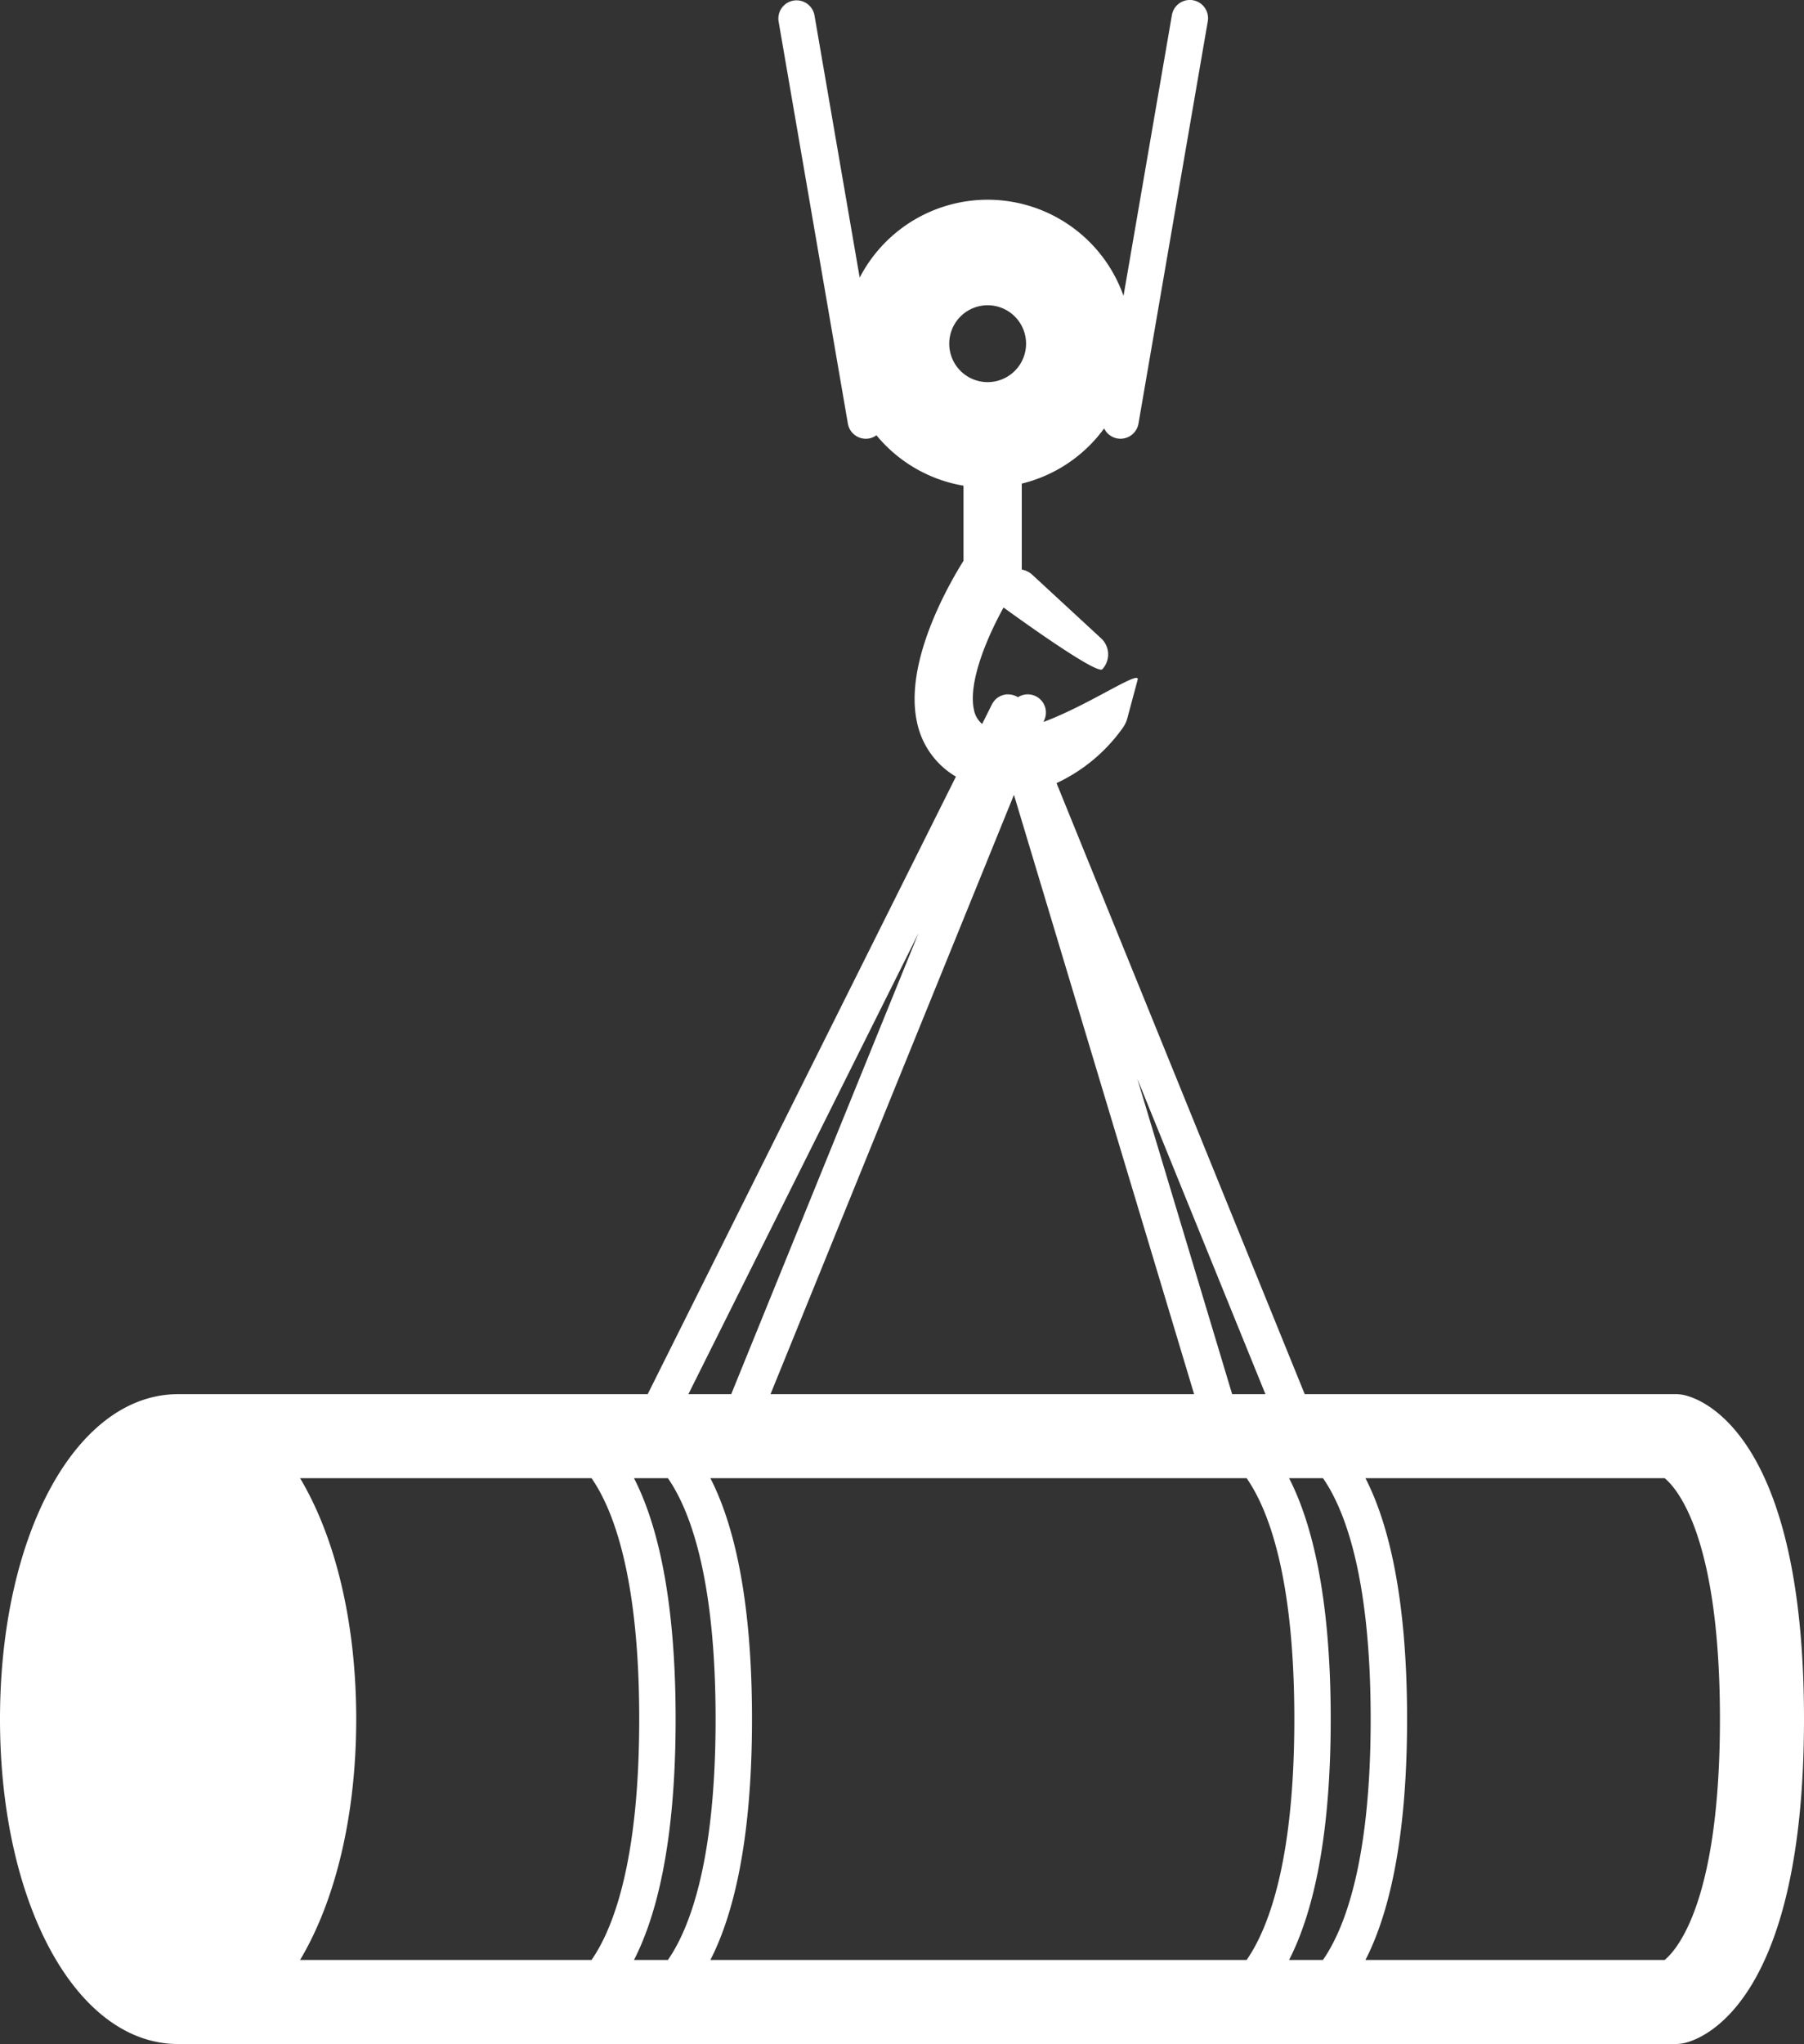 <svg xmlns="http://www.w3.org/2000/svg" width="219" height="248" viewBox="0 0 219 248">
  <rect x="0" y="0" width="219" height="248" fill="#333333" stroke="none"/>
  <path id="Path_1121" data-name="Path 1121" d="M204.61,169.3a5.1,5.1,0,0,0-1.243-.153H158.388L128.26,95.015a20.446,20.446,0,0,0,8.083-6.763,3.557,3.557,0,0,0,.509-1.1l1.254-4.675c.337-1.259-5.831,3.025-11.424,5.117l.126-.311a2.205,2.205,0,0,0-3.23-2.69l-.007,0-.074-.045c-.026-.014-.049-.031-.075-.045s-.076-.035-.114-.052-.072-.032-.109-.046-.081-.033-.123-.047-.067-.017-.1-.026l-.058-.015c-.03-.008-.059-.018-.09-.024s-.083-.012-.124-.018-.091-.011-.138-.015c-.029,0-.056-.009-.085-.01h-.027c-.034,0-.067,0-.1,0l-.089,0c-.028,0-.055,0-.083,0-.044,0-.087.013-.13.02l-.107.019c-.053.011-.105.023-.156.037-.01,0-.02,0-.03.006s-.033.016-.051.021c-.043.014-.086.026-.128.043l-.016,0,0,0c-.054.021-.1.05-.156.075-.03.015-.06.029-.089.045s-.071.043-.106.065-.064.043-.1.066-.078.052-.114.081-.041.039-.063.058l-.047.044c-.027.025-.055.048-.08.074s-.057.063-.085.1-.052.064-.077.1-.053.065-.077.1-.027.047-.041.07-.028.046-.041.069-.036.057-.052.086c-.006.012-.014.023-.02.035l-1.187,2.376a2.974,2.974,0,0,1-1-1.748c-.695-3.187,1.446-8.491,3.6-12.384,1.063.775,11.316,8.216,11.992,7.487a2.649,2.649,0,0,0-.148-3.745l-8.34-7.7a2.617,2.617,0,0,0-1.293-.647l0-.026v-10.4a17.5,17.5,0,0,0,10-6.7,2.2,2.2,0,0,0,1.613,1.222,2.312,2.312,0,0,0,.377.032,2.212,2.212,0,0,0,2.176-1.834l8.415-48.816a2.21,2.21,0,0,0-4.356-.75L136.392,35.9a17.492,17.492,0,0,0-32.029-2.213L98.871,1.833a2.21,2.21,0,0,0-4.355.75L102.931,51.4a2.21,2.21,0,0,0,2.175,1.834,2.315,2.315,0,0,0,.378-.032,2.194,2.194,0,0,0,.912-.391,17.479,17.479,0,0,0,10.57,6.119v9.109c-1.93,3.084-7.208,12.375-5.652,19.552a10,10,0,0,0,4.615,6.565c.039.025.078.044.117.068L78.627,169.151h-57C9.3,169.151,0,186.1,0,208.575S9.3,248,21.622,248H203.367a5.056,5.056,0,0,0,1.243-.154c2.4-.6,14.39-5.328,14.39-39.271s-11.987-38.668-14.39-39.271m-89.375-127.6a4.663,4.663,0,1,1,4.663,4.658,4.661,4.661,0,0,1-4.663-4.658M156.49,237.8c2.67-5.2,5.054-14.08,5.054-29.228s-2.384-24.029-5.054-29.227h4.116c2.573,3.7,5.789,11.815,5.789,29.227S163.179,234.1,160.6,237.8Zm-70.253,0c2.67-5.2,5.054-14.08,5.054-29.228s-2.384-24.029-5.054-29.227h65.1c2.574,3.7,5.791,11.813,5.791,29.227s-3.217,25.525-5.791,29.228Zm-9.272,0c2.671-5.2,5.054-14.08,5.054-29.228s-2.383-24.029-5.054-29.227H81.08c2.574,3.7,5.791,11.813,5.791,29.227S83.654,234.1,81.08,237.8Zm-40.536,0c4.237-7.1,6.815-17.4,6.815-29.228s-2.578-22.125-6.815-29.227h35.38c2.574,3.7,5.79,11.813,5.79,29.227S74.383,234.1,71.809,237.8Zm113.149-68.652L138.07,130.894l15.548,38.257ZM123.09,96.435l21.872,72.716H93.538ZM111.5,113.227,88.768,169.151h-5.2ZM202.087,237.8H165.761c2.67-5.2,5.054-14.08,5.054-29.228s-2.384-24.029-5.054-29.227h36.326c1.539,1.277,6.707,7.209,6.707,29.227s-5.168,27.951-6.707,29.228" fill="#fff"/>
</svg>
